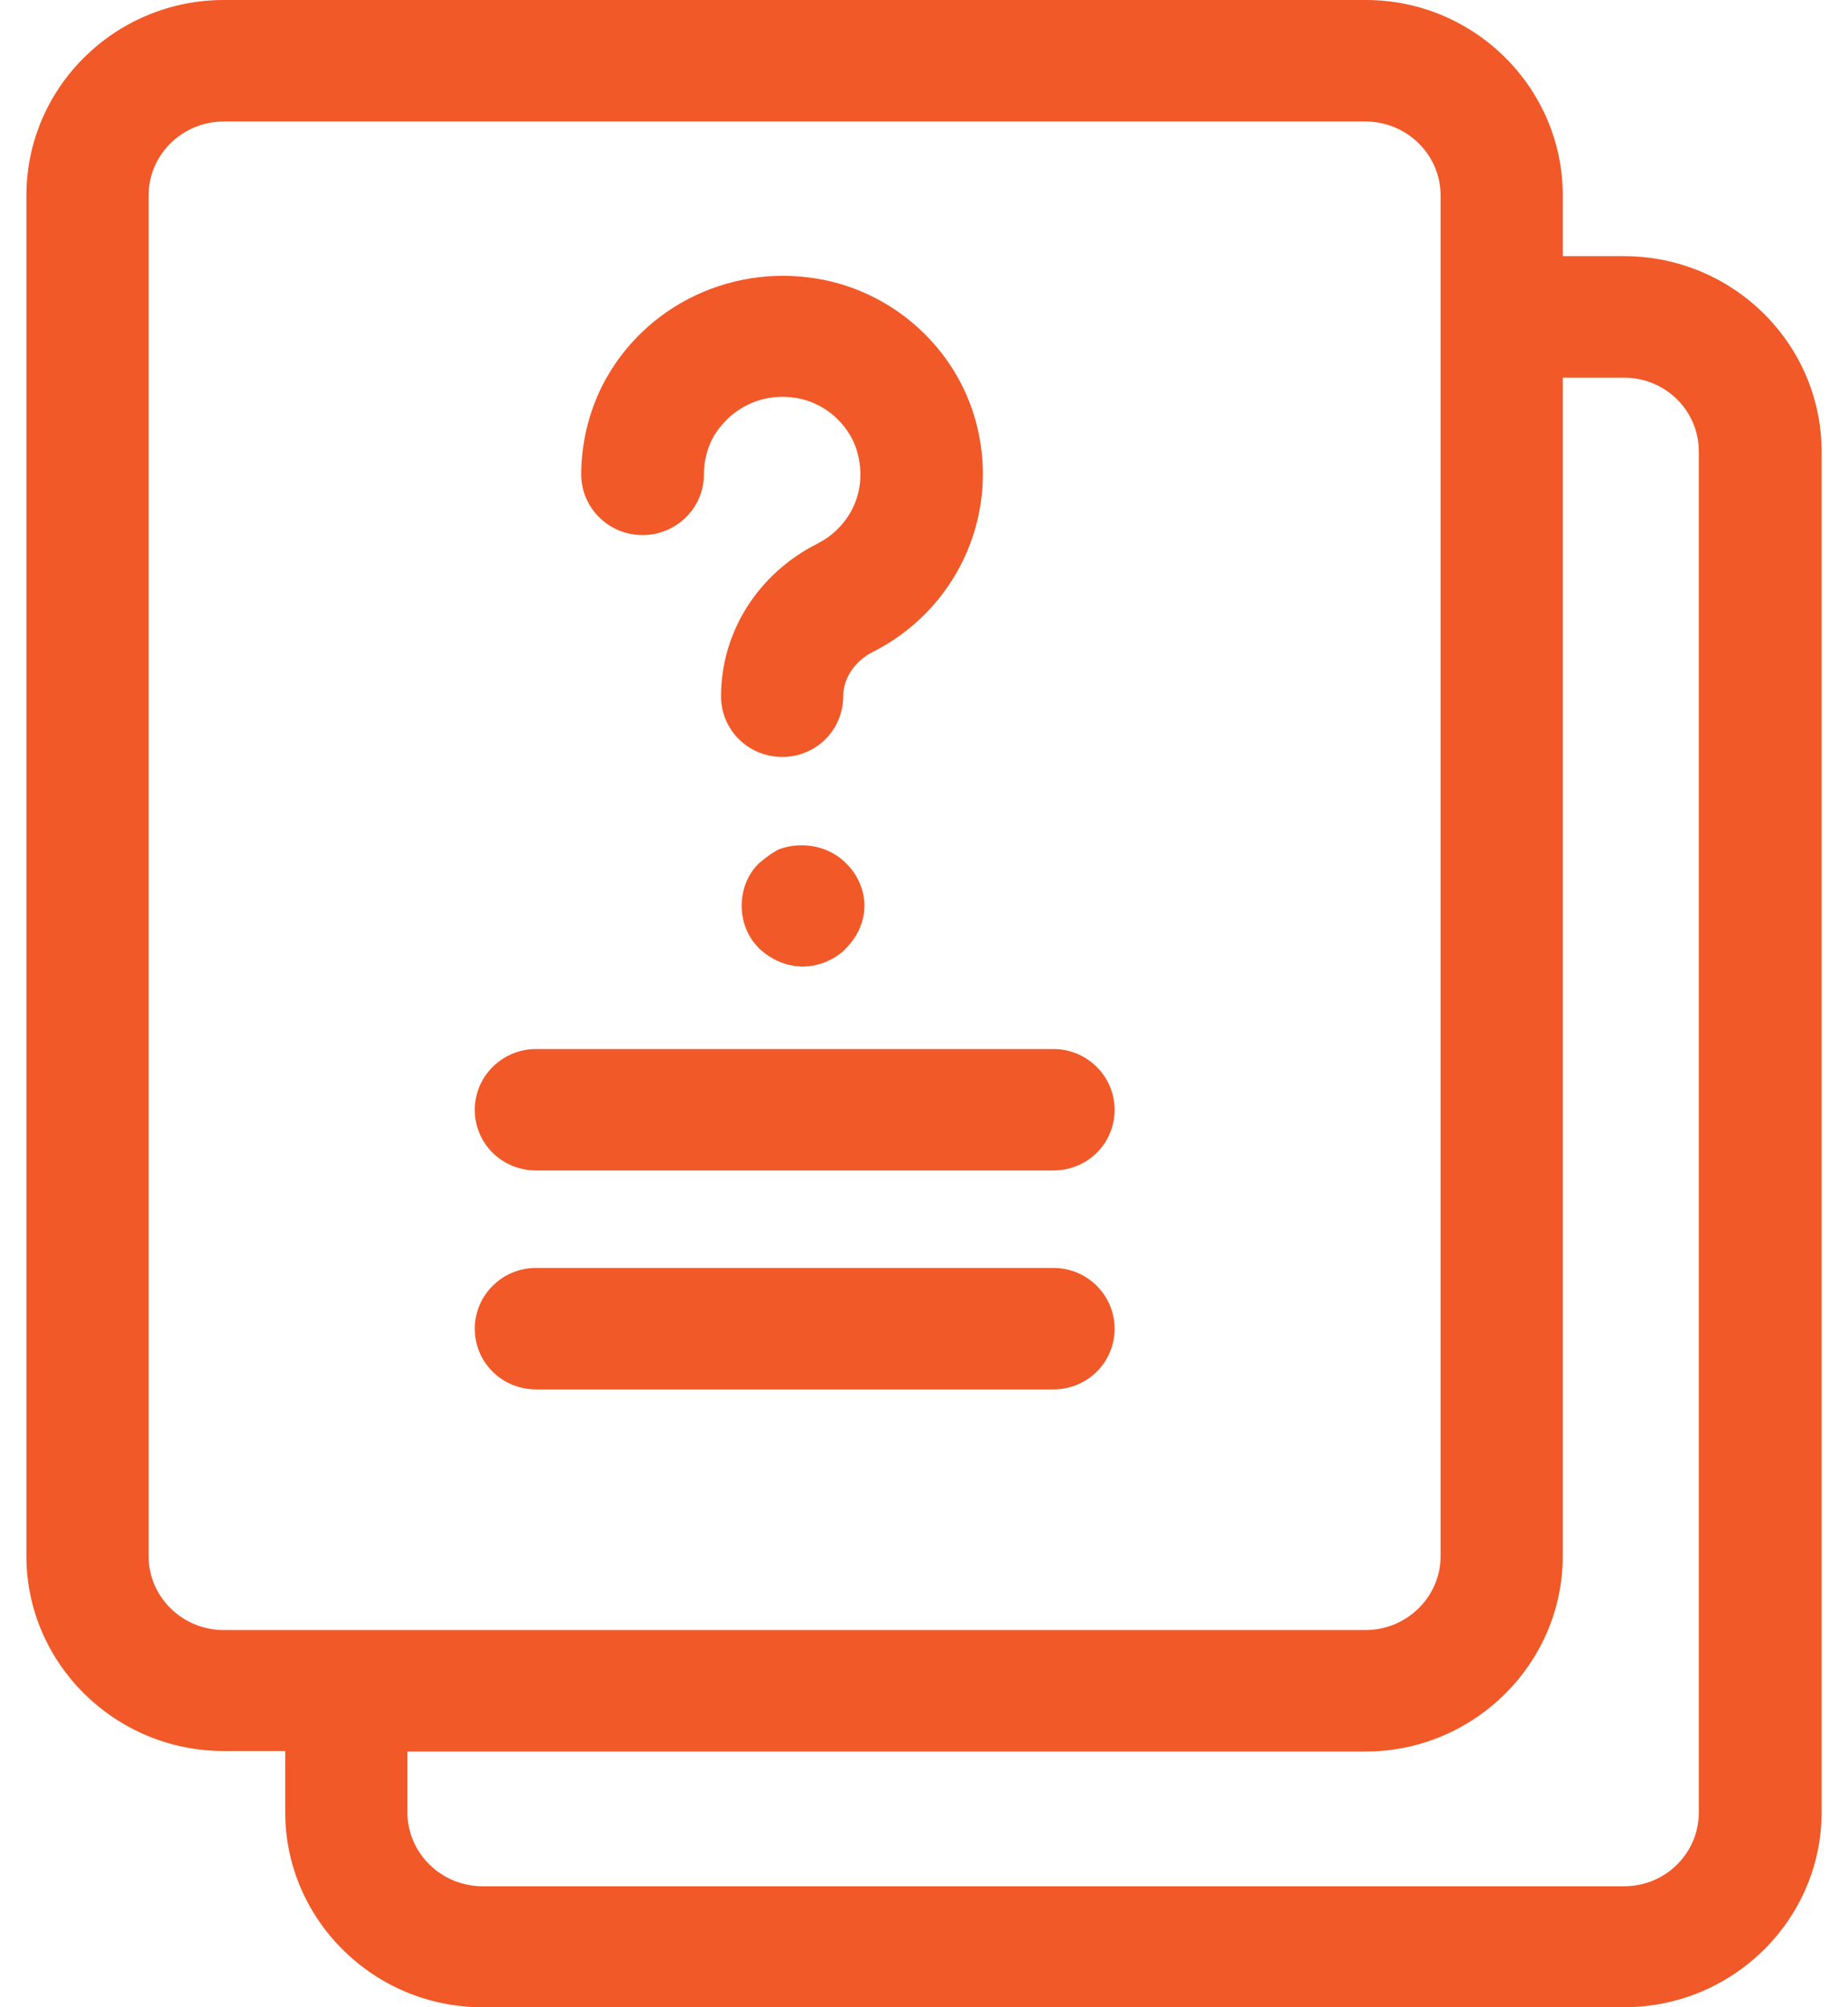 <svg width="35" height="38" viewBox="0 0 35 38" fill="none" xmlns="http://www.w3.org/2000/svg">
<path fill-rule="evenodd" clip-rule="evenodd" d="M30.76 4.85H29.598V3.7C29.598 1.66 27.92 0 25.869 0H4.24C2.178 0 0.5 1.66 0.5 3.7V29.46C0.5 31.49 2.178 33.15 4.24 33.15H5.402V34.31C5.402 36.34 7.08 38 9.131 38H30.76C32.822 38 34.5 36.34 34.5 34.31V8.55C34.5 6.51 32.822 4.85 30.76 4.85ZM2.814 29.46V3.7C2.814 2.93 3.451 2.3 4.24 2.3H25.858C26.647 2.3 27.284 2.93 27.284 3.7V29.46C27.284 30.23 26.647 30.86 25.858 30.86H4.24C3.451 30.86 2.814 30.23 2.814 29.46ZM32.175 34.31C32.175 35.08 31.549 35.71 30.76 35.71H9.141C8.353 35.71 7.716 35.08 7.716 34.31V33.16H25.858C27.92 33.16 29.598 31.49 29.598 29.46V7.15H30.76C31.539 7.15 32.175 7.77 32.175 8.55V34.31Z" fill="#F15928"/>
<path fill-rule="evenodd" clip-rule="evenodd" d="M12.17 10.13C12.807 10.13 13.332 9.62 13.332 8.98C13.332 8.75 13.383 8.53 13.484 8.32C13.747 7.82 14.363 7.38 15.162 7.55C15.697 7.67 16.132 8.1 16.253 8.62C16.435 9.42 16.001 10.03 15.485 10.29C14.353 10.86 13.656 11.97 13.656 13.18C13.656 13.82 14.171 14.33 14.818 14.33C15.455 14.33 15.97 13.82 15.97 13.18C15.97 12.84 16.193 12.51 16.536 12.34C18.093 11.55 18.911 9.82 18.517 8.12C18.194 6.72 17.072 5.62 15.657 5.31C13.929 4.94 12.2 5.76 11.412 7.29C11.149 7.81 11.008 8.4 11.008 8.98C11.008 9.61 11.523 10.13 12.17 10.13Z" fill="#F15928"/>
<path fill-rule="evenodd" clip-rule="evenodd" d="M14.754 16.078C14.613 16.148 14.502 16.238 14.38 16.338C14.158 16.548 14.047 16.848 14.047 17.148C14.047 17.448 14.158 17.738 14.38 17.958C14.603 18.168 14.896 18.298 15.209 18.298C15.28 18.298 15.361 18.288 15.422 18.278C15.502 18.258 15.583 18.238 15.644 18.208C15.786 18.148 15.917 18.068 16.018 17.958C16.24 17.738 16.372 17.448 16.372 17.148C16.372 16.848 16.24 16.548 16.018 16.338C15.705 16.018 15.189 15.918 14.754 16.078Z" fill="#F15928"/>
<path fill-rule="evenodd" clip-rule="evenodd" d="M19.948 24.004H10.154C9.508 24.004 8.992 24.524 8.992 25.154C8.992 25.794 9.508 26.304 10.154 26.304H19.948C20.595 26.304 21.11 25.794 21.11 25.154C21.11 24.524 20.595 24.004 19.948 24.004Z" fill="#F15928"/>
<path fill-rule="evenodd" clip-rule="evenodd" d="M19.948 19.86H10.154C9.508 19.86 8.992 20.38 8.992 21.01C8.992 21.65 9.508 22.159 10.154 22.159H19.948C20.595 22.159 21.11 21.65 21.11 21.01C21.11 20.38 20.595 19.86 19.948 19.86Z" fill="#F15928"/>
</svg>
